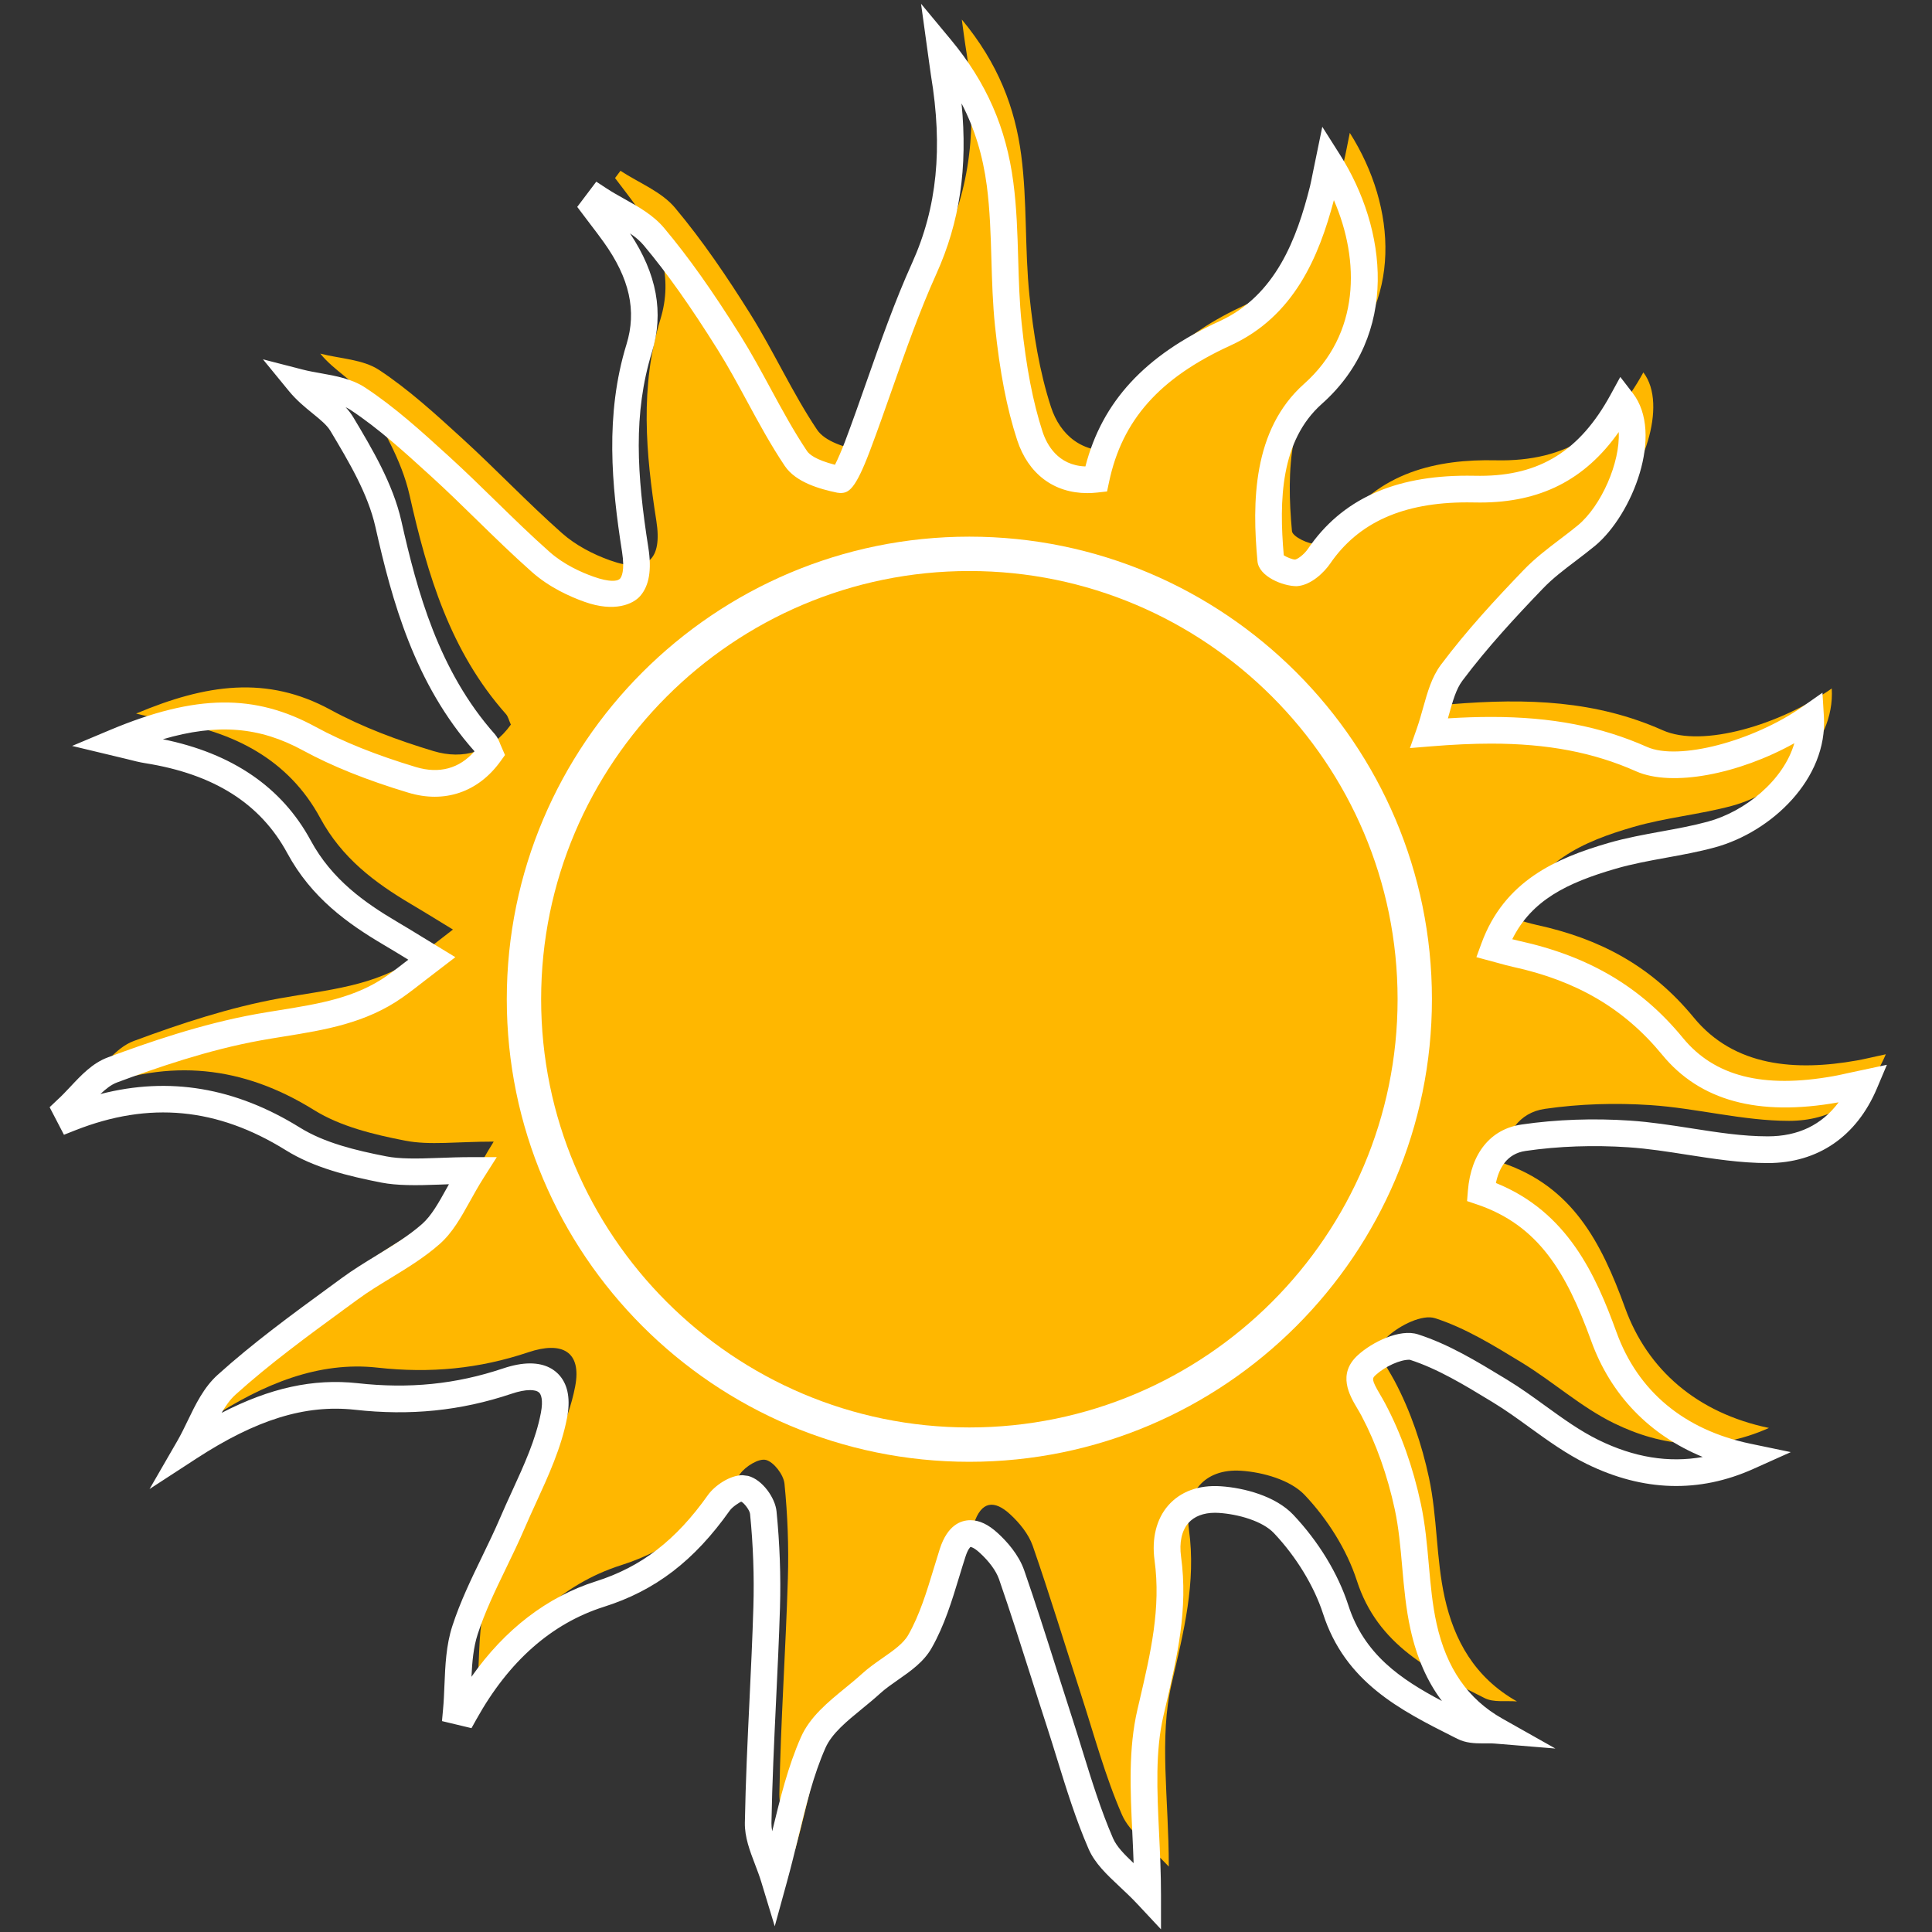 <?xml version="1.0" encoding="utf-8"?>
<!-- Generator: Adobe Illustrator 16.0.0, SVG Export Plug-In . SVG Version: 6.00 Build 0)  -->
<!DOCTYPE svg PUBLIC "-//W3C//DTD SVG 1.1//EN" "http://www.w3.org/Graphics/SVG/1.1/DTD/svg11.dtd">
<svg version="1.1" id="Calque_1" xmlns="http://www.w3.org/2000/svg" xmlns:xlink="http://www.w3.org/1999/xlink" x="0px" y="0px"
	 width="200px" height="200px" viewBox="0 0 200 200" enable-background="new 0 0 200 200" xml:space="preserve">
<rect x="0" y="0" width="200" height="200" fill="#333333" stroke="none"/>
<path fill-rule="evenodd" clip-rule="evenodd" fill="#FFB700" d="M139.73,13.755c4.909,7.732,5.441,17.753-1.617,24.034
	c-4.739,4.215-4.944,10.959-4.369,17.199c0.055,0.556,1.725,1.388,2.607,1.328c0.836-0.054,1.852-0.934,2.391-1.72
	c3.918-5.732,10.051-7.083,16.121-6.946c7.381,0.169,11.958-3.061,15.256-9.098c2.606,3.378-0.143,10.949-3.694,13.899
	c-1.833,1.519-3.876,2.831-5.511,4.537c-2.967,3.087-5.89,6.256-8.45,9.678c-1.18,1.579-1.458,3.824-2.303,6.24
	c8.029-0.667,15.095-0.365,21.963,2.69c4.126,1.843,12.165-0.578,17.498-4.323c0.366,5.942-5.333,10.79-10.286,12.134
	c-3.371,0.917-6.906,1.225-10.258,2.202c-5.172,1.5-10.051,3.586-12.229,9.543c0.836,0.224,1.538,0.445,2.248,0.602
	c6.464,1.409,11.823,4.205,16.236,9.575c4.199,5.12,10.573,5.576,16.902,4.448c0.845-0.153,1.683-0.362,2.984-0.64
	c-2.039,4.833-5.734,6.893-10.023,6.893c-4.773,0-9.539-1.309-14.33-1.63c-3.633-0.24-7.347-0.132-10.941,0.389
	c-2.672,0.386-4.146,2.526-4.396,5.598c7.219,2.439,10.213,8.152,12.693,14.989c2.321,6.426,7.463,10.894,14.897,12.445
	c-5.69,2.552-11.042,1.956-16.048-0.494c-3.409-1.669-6.321-4.322-9.595-6.309c-2.857-1.74-5.78-3.546-8.917-4.558
	c-1.322-0.427-3.633,0.73-4.863,1.851c-1.619,1.467-0.227,2.937,0.664,4.632c1.655,3.114,2.831,6.586,3.571,10.048
	c0.871,4.067,0.726,8.35,1.627,12.406c0.97,4.37,3.082,8.253,7.479,10.733c-1.123-0.095-2.41,0.132-3.344-0.341
	c-5.53-2.787-11.068-5.435-13.236-12.174c-1.041-3.217-3.055-6.374-5.383-8.841c-1.476-1.565-4.316-2.375-6.609-2.524
	c-3.811-0.244-5.897,2.313-5.385,6.089c0.757,5.514-0.548,10.582-1.789,15.939c-1.322,5.66-0.297,11.867-0.297,18.949
	c-2.024-2.167-4.038-3.506-4.847-5.363c-1.744-4.005-2.886-8.276-4.235-12.444c-1.671-5.139-3.236-10.306-5.007-15.405
	c-0.432-1.222-1.375-2.377-2.355-3.273c-1.601-1.468-2.965-1.393-3.74,1.019c-0.999,3.106-1.784,6.377-3.379,9.172
	c-1.033,1.828-3.409,2.855-5.068,4.37c-2.116,1.936-4.905,3.651-5.984,6.088c-1.868,4.223-2.641,8.923-4.053,14.057
	c-0.634-2.089-1.673-3.913-1.646-5.716c0.132-7.45,0.658-14.896,0.881-22.345c0.098-3.263-0.025-6.55-0.351-9.794
	c-0.088-0.922-1.097-2.243-1.915-2.459c-0.737-0.194-2.122,0.664-2.681,1.441c-3.143,4.442-6.827,7.716-12.32,9.454
	c-6.165,1.956-10.776,6.51-13.993,12.291c-0.292-0.068-0.586-0.13-0.873-0.197c0.259-2.801,0.054-5.754,0.904-8.36
	c1.236-3.813,3.304-7.352,4.891-11.056c1.576-3.681,3.578-7.319,4.318-11.181c0.693-3.608-1.339-4.721-4.845-3.541
	c-5.09,1.708-10.148,2.202-15.634,1.59c-6.062-0.672-11.775,1.679-17.308,5.279c1.266-2.195,2.103-4.874,3.893-6.488
	c3.991-3.603,8.401-6.756,12.754-9.943c2.723-1.997,5.883-3.451,8.393-5.664c1.708-1.506,2.621-3.911,4.315-6.58
	c-3.867,0-6.609,0.399-9.181-0.1c-3.236-0.635-6.671-1.457-9.414-3.166c-7.381-4.588-14.933-5.376-23.043-2.176
	c-0.143-0.277-0.286-0.548-0.431-0.825c1.584-1.422,2.941-3.457,4.799-4.146c4.912-1.824,9.964-3.484,15.103-4.415
	c4.914-0.886,9.88-1.223,14.12-4.21c1.177-0.829,2.294-1.741,3.827-2.915c-2.029-1.236-3.152-1.938-4.293-2.607
	c-3.83-2.262-7.206-4.804-9.449-8.944c-3.3-6.102-9.028-8.965-15.729-10.026c-0.855-0.135-1.687-0.396-3.325-0.783
	c7.23-3.042,13.542-3.978,20.13-0.386c3.336,1.816,6.987,3.166,10.637,4.267c3.117,0.939,5.997,0.084,8.026-2.734
	c-0.221-0.491-0.294-0.85-0.5-1.082c-5.768-6.496-8.129-14.404-9.988-22.676c-0.821-3.638-2.866-7.076-4.813-10.331
	c-0.926-1.554-2.92-2.472-4.431-4.318c2.048,0.529,4.415,0.588,6.086,1.689c3.084,2.032,5.854,4.58,8.604,7.085
	c3.508,3.201,6.779,6.666,10.336,9.813c1.401,1.242,3.204,2.187,4.985,2.818c3.883,1.39,5.411-0.092,4.782-4.089
	c-1.096-6.96-1.716-13.928,0.413-20.851c1.35-4.369-0.007-8.242-2.561-11.807c-0.688-0.963-1.419-1.889-2.129-2.833
	c0.185-0.246,0.375-0.5,0.563-0.751c1.908,1.255,4.245,2.154,5.646,3.83c2.874,3.43,5.406,7.179,7.786,10.979
	c2.445,3.905,4.353,8.165,6.914,11.989c0.837,1.247,2.937,1.851,4.578,2.188c0.351,0.078,1.326-2.21,1.806-3.487
	c2.313-6.126,4.219-12.434,6.906-18.381c2.993-6.626,3.201-13.306,2.049-20.239c-0.09-0.548-0.152-1.101-0.351-2.54
	c3.786,4.558,5.513,9.163,6.151,14.042c0.629,4.802,0.351,9.722,0.853,14.544c0.406,3.889,1.025,7.841,2.232,11.541
	c0.934,2.85,3.208,4.89,6.85,4.485c1.601-7.602,6.51-11.98,13.343-15.105c6.113-2.796,8.577-8.685,10.142-14.898
	C139.317,15.89,139.444,15.139,139.73,13.755z"/>
<path fill="#FFFFFF" d="M120.186,199.722l-2.394-2.563c-0.647-0.696-1.302-1.306-1.906-1.873c-1.306-1.227-2.541-2.383-3.194-3.882
	c-1.322-3.038-2.311-6.237-3.267-9.33c-0.334-1.082-0.669-2.164-1.017-3.238c-0.563-1.724-1.109-3.453-1.66-5.182
	c-1.083-3.412-2.166-6.819-3.336-10.196c-0.303-0.85-1.008-1.816-1.986-2.71c-0.634-0.582-0.939-0.612-0.963-0.612
	c0.003,0.009-0.257,0.187-0.526,1.036c-0.216,0.664-0.421,1.339-0.626,2.014c-0.759,2.505-1.544,5.093-2.871,7.419
	c-0.81,1.433-2.17,2.383-3.488,3.301c-0.641,0.448-1.289,0.896-1.848,1.406c-0.579,0.528-1.207,1.045-1.839,1.561
	c-1.622,1.325-3.154,2.577-3.813,4.067c-1.247,2.819-2.006,5.939-2.809,9.243c-0.366,1.497-0.74,3.038-1.176,4.62l-1.266,4.606
	l-1.388-4.571c-0.196-0.646-0.432-1.263-0.661-1.861c-0.526-1.371-1.067-2.792-1.044-4.278c0.075-4.241,0.28-8.537,0.479-12.691
	c0.153-3.225,0.307-6.45,0.403-9.675c0.094-3.149-0.021-6.382-0.344-9.613c-0.037-0.386-0.625-1.148-0.917-1.271
	c-0.117,0.049-0.88,0.499-1.182,0.92c-3.688,5.207-7.706,8.283-13.027,9.967c-5.416,1.718-9.858,5.636-13.202,11.646l-0.51,0.916
	l-3.055-0.73l0.108-1.185c0.078-0.834,0.113-1.679,0.147-2.527c0.084-2.036,0.17-4.145,0.819-6.137
	c0.811-2.499,1.966-4.882,3.082-7.188c0.639-1.321,1.278-2.641,1.853-3.98c0.392-0.918,0.811-1.833,1.23-2.748
	c1.273-2.777,2.475-5.4,3-8.145c0.264-1.381-0.008-1.893-0.138-2.049c-0.208-0.252-0.646-0.306-0.977-0.306
	c-0.532,0-1.181,0.127-1.931,0.381c-5.262,1.765-10.484,2.294-16.229,1.651c-5.137-0.555-10.207,1.033-16.4,5.063l-4.836,3.146
	l2.885-4.996c0.379-0.655,0.716-1.357,1.054-2.056c0.825-1.709,1.678-3.477,3.11-4.767c3.665-3.306,7.709-6.264,11.621-9.122
	l1.243-0.91c1.152-0.844,2.381-1.597,3.609-2.347c1.698-1.037,3.302-2.017,4.687-3.236c0.967-0.853,1.698-2.165,2.543-3.687
	c0.08-0.141,0.16-0.283,0.241-0.43c-0.344,0.011-0.678,0.024-1.004,0.038c-2.46,0.095-4.404,0.1-5.997-0.211
	c-3.406-0.666-6.96-1.53-9.879-3.347c-7.104-4.415-14.156-5.084-21.806-2.064l-1.168,0.462l-1.483-2.853l0.788-0.748
	c0.466-0.418,0.908-0.894,1.353-1.365c1.134-1.212,2.307-2.464,3.891-3.047c4.168-1.549,9.679-3.457,15.336-4.48
	c0.83-0.148,1.66-0.283,2.487-0.415c4.017-0.648,7.812-1.261,11.084-3.565c0.713-0.505,1.407-1.042,2.19-1.649l-0.001-0.002
	c-1.035-0.635-1.793-1.099-2.56-1.547c-3.69-2.181-7.449-4.837-9.964-9.478c-2.78-5.142-7.598-8.191-14.73-9.322
	c-0.579-0.092-1.147-0.235-1.931-0.435l-5.617-1.347l3.904-1.641c8.922-3.749,15.045-3.755,21.328-0.321
	c2.847,1.546,6.241,2.907,10.375,4.154c2.388,0.712,4.475,0.162,6.047-1.635c-0.003-0.006-0.005-0.012-0.009-0.017
	c-6.206-6.974-8.546-15.642-10.247-23.215c-0.778-3.446-2.747-6.739-4.65-9.924c-0.369-0.62-1.05-1.174-1.84-1.816
	c-0.788-0.639-1.68-1.366-2.475-2.337l-2.677-3.269l4.092,1.055c0.603,0.157,1.237,0.268,1.87,0.381
	c1.593,0.284,3.241,0.578,4.631,1.496c3.079,2.029,5.841,4.547,8.515,6.981l0.258,0.235c1.605,1.466,3.159,2.982,4.712,4.499
	c1.815,1.773,3.692,3.606,5.611,5.303c1.467,1.299,3.272,2.103,4.531,2.548c0.798,0.286,1.462,0.429,1.976,0.429
	c0.576,0,0.732-0.181,0.784-0.24c0.125-0.146,0.507-0.777,0.194-2.761c-1.081-6.866-1.773-14.217,0.458-21.472
	c1.076-3.479,0.324-6.845-2.363-10.596c-0.452-0.634-0.921-1.247-1.389-1.859l-1.345-1.779l1.973-2.613l1.078,0.708
	c0.572,0.375,1.183,0.715,1.793,1.058c1.488,0.831,3.028,1.692,4.154,3.036c2.538,3.031,4.975,6.467,7.898,11.133
	c1.122,1.795,2.14,3.673,3.124,5.49c1.176,2.169,2.394,4.415,3.768,6.464c0.216,0.324,0.878,0.906,2.892,1.419
	c0.28-0.548,0.676-1.444,1.05-2.434c0.786-2.083,1.524-4.187,2.263-6.292c1.418-4.032,2.881-8.205,4.676-12.174
	c2.581-5.713,3.199-11.891,1.944-19.439c-0.055-0.341-0.099-0.673-0.168-1.19l-0.854-6.194l3.099,3.733
	c3.67,4.42,5.721,9.105,6.455,14.749c0.352,2.647,0.427,5.343,0.503,7.95c0.064,2.187,0.129,4.448,0.355,6.626
	c0.48,4.607,1.172,8.183,2.171,11.254c0.432,1.306,1.57,3.481,4.432,3.582c1.729-6.707,6.166-11.5,13.875-15.028
	c5.831-2.667,8.013-8.56,9.377-13.977c0.098-0.418,0.185-0.853,0.298-1.425l0.972-4.729L138.704,16
	c4.878,7.682,6.195,18.639-1.864,25.807c-4.297,3.821-4.437,10.032-3.945,15.677c0.307,0.2,0.891,0.44,1.172,0.44
	c0.22-0.024,0.895-0.467,1.343-1.123c3.477-5.084,8.864-7.557,16.47-7.557l1.35,0.013c6.158,0,10.319-2.582,13.488-8.382
	l1.014-1.854l1.29,1.672c3.26,4.225-0.032,12.588-3.902,15.808c-0.645,0.531-1.313,1.036-1.975,1.543
	c-1.248,0.944-2.424,1.838-3.423,2.882c-2.807,2.922-5.762,6.102-8.343,9.551c-0.644,0.861-0.987,2.089-1.387,3.514
	c-0.035,0.122-0.067,0.249-0.105,0.373c1.604-0.1,3.082-0.148,4.485-0.148c6.24,0,11.362,0.987,16.124,3.104
	c3.26,1.455,10.997-0.577,16.139-4.191l2.024-1.419l0.15,2.464c0.4,6.456-5.435,11.961-11.303,13.553
	c-1.663,0.454-3.362,0.761-5.01,1.061c-1.817,0.332-3.538,0.645-5.224,1.136c-5.074,1.471-8.71,3.263-10.724,7.303
	c0.219,0.06,0.435,0.113,0.656,0.162c7.271,1.584,12.674,4.776,17.003,10.048c3.266,3.983,8.286,5.271,15.595,3.964
	c0.496-0.089,0.986-0.199,1.581-0.332l3.948-0.842l-1.029,2.435c-2.106,4.99-6.12,7.738-11.297,7.738
	c-2.82,0-5.632-0.44-8.353-0.864c-1.997-0.313-4.062-0.637-6.069-0.77c-3.59-0.242-7.257-0.118-10.65,0.378
	c-1.953,0.278-2.764,1.798-3.076,3.32c7.41,2.99,10.325,9.505,12.475,15.426c2.213,6.135,7.014,10.133,13.878,11.563l4.172,0.869
	l-3.887,1.743c-5.593,2.51-11.387,2.346-17.221-0.511c-2.125-1.038-4.046-2.429-5.908-3.771c-1.23-0.894-2.504-1.815-3.795-2.598
	l-0.278-0.169c-2.688-1.636-5.465-3.325-8.347-4.254c-0.978-0.04-2.569,0.701-3.509,1.557c-0.4,0.362-0.505,0.456,0.432,2.044
	c0.178,0.303,0.358,0.609,0.524,0.926c1.638,3.082,2.881,6.582,3.696,10.398c0.448,2.087,0.638,4.221,0.82,6.283
	c0.19,2.132,0.368,4.145,0.807,6.115c1.023,4.607,3.247,7.821,6.81,9.826l5.489,3.096l-6.283-0.515
	c-0.216-0.018-0.439-0.021-0.662-0.021l-0.611,0.003c-0.804,0-1.735-0.037-2.582-0.469l-0.386-0.192
	c-5.528-2.782-11.244-5.659-13.537-12.786c-0.925-2.845-2.772-5.879-5.075-8.317c-1.194-1.267-3.724-1.966-5.693-2.095l-0.402-0.014
	c-1.201,0-2.16,0.369-2.767,1.065c-0.686,0.782-0.956,2.017-0.755,3.471c0.744,5.457-0.397,10.355-1.606,15.541l-0.209,0.898
	c-0.863,3.691-0.668,7.793-0.463,12.134c0.1,2.085,0.202,4.251,0.202,6.504V199.722z M100.459,157.371
	c0.925,0,1.851,0.438,2.834,1.34c0.923,0.845,2.147,2.195,2.726,3.834c1.182,3.403,2.271,6.836,3.362,10.272
	c0.548,1.721,1.097,3.445,1.654,5.165c0.354,1.088,0.691,2.181,1.028,3.276c0.934,3.02,1.9,6.145,3.157,9.041
	c0.375,0.859,1.145,1.642,2.132,2.575c-0.034-1.03-0.083-2.041-0.129-3.034c-0.216-4.536-0.421-8.825,0.529-12.89l0.211-0.901
	c1.149-4.929,2.234-9.584,1.554-14.538c-0.305-2.257,0.197-4.268,1.414-5.663c1.258-1.435,3.131-2.14,5.431-1.991
	c2.442,0.161,5.699,1.023,7.524,2.958c2.611,2.766,4.636,6.091,5.693,9.362c1.634,5.076,5.406,7.646,9.689,9.91
	c-1.527-2.021-2.603-4.478-3.251-7.402c-0.479-2.146-0.674-4.346-0.862-6.471c-0.184-2.071-0.355-4.025-0.766-5.95
	c-0.754-3.514-1.943-6.863-3.44-9.686c-0.149-0.281-0.306-0.549-0.463-0.81c-0.779-1.32-2.083-3.53,0.092-5.495
	c1.464-1.336,4.33-2.756,6.213-2.141c3.19,1.025,6.109,2.805,8.938,4.523l0.273,0.167c1.385,0.84,2.707,1.796,3.98,2.719
	c1.848,1.336,3.595,2.596,5.503,3.53c3.674,1.8,7.251,2.382,10.782,1.754c-5.496-2.26-9.522-6.407-11.54-11.994
	c-2.589-7.142-5.474-11.999-11.835-14.15l-1.023-0.345l0.087-1.077c0.317-3.892,2.353-6.389,5.581-6.853
	c3.576-0.521,7.445-0.656,11.227-0.399c2.128,0.144,4.257,0.476,6.316,0.796c2.733,0.427,5.316,0.831,7.923,0.831
	c3.138,0,5.59-1.182,7.33-3.521c-0.017,0.003-0.031,0.006-0.048,0.008c-8.305,1.479-14.32-0.183-18.214-4.93
	c-3.914-4.765-8.829-7.657-15.463-9.104c-0.48-0.104-0.955-0.237-1.469-0.38l-2.304-0.621l0.521-1.422
	c2.366-6.472,7.715-8.82,13.141-10.396c1.823-0.529,3.691-0.869,5.502-1.198c1.588-0.289,3.23-0.588,4.779-1.009
	c3.862-1.047,7.849-4.251,8.972-8.124c-5.735,3.198-12.663,4.563-16.382,2.909c-4.395-1.957-9.163-2.867-15.001-2.867
	c-1.9,0-3.956,0.095-6.288,0.287l-2.121,0.175l0.705-2.008c0.262-0.752,0.467-1.486,0.664-2.188c0.456-1.616,0.882-3.144,1.831-4.42
	c2.672-3.571,5.695-6.826,8.564-9.811c1.152-1.201,2.47-2.202,3.743-3.171c0.637-0.48,1.271-0.963,1.884-1.468
	c2.418-2.011,4.383-6.499,4.221-9.649c-3.502,4.964-8.124,7.295-14.346,7.295l-1.35-0.014c-6.624,0-11.266,2.078-14.187,6.354
	c-0.561,0.814-1.913,2.221-3.444,2.321c-0.004,0-0.008,0-0.011,0c-1.435,0-3.907-1.004-4.058-2.575
	c-0.563-6.059-0.517-13.616,4.825-18.369c5.797-5.158,5.803-12.749,3.084-19.019c-1.546,5.843-4.109,12.029-10.709,15.049
	c-7.338,3.354-11.213,7.713-12.565,14.131l-0.207,0.977l-0.994,0.111c-0.361,0.041-0.713,0.059-1.052,0.059l0,0
	c-3.471,0-6.118-2-7.26-5.489c-1.067-3.263-1.795-7.02-2.295-11.826c-0.237-2.28-0.304-4.594-0.37-6.834
	c-0.072-2.536-0.15-5.16-0.477-7.669c-0.41-3.117-1.258-5.911-2.616-8.523c0.657,6.621-0.188,12.298-2.605,17.646
	c-1.745,3.862-3.19,7.975-4.587,11.953c-0.746,2.124-1.493,4.248-2.286,6.35c-1.54,4.079-2.219,4.383-3.081,4.383l-0.31-0.033
	c-1.775-0.37-4.283-1.061-5.432-2.774c-1.447-2.156-2.695-4.458-3.901-6.685c-0.965-1.778-1.961-3.619-3.038-5.338
	c-2.854-4.556-5.221-7.896-7.674-10.825c-0.38-0.453-0.86-0.85-1.403-1.22c2.783,4.189,3.524,8.221,2.263,12.302
	c-1.95,6.342-1.558,12.674-0.368,20.228c0.359,2.286,0.09,3.919-0.825,4.987c-0.731,0.858-2.666,1.739-5.788,0.621
	c-1.485-0.526-3.638-1.489-5.436-3.084c-1.968-1.741-3.87-3.597-5.708-5.392c-1.531-1.496-3.063-2.994-4.643-4.434l-0.259-0.235
	c-2.593-2.364-5.277-4.807-8.175-6.72c-0.157-0.103-0.324-0.194-0.501-0.278c0.297,0.32,0.567,0.666,0.795,1.047
	c1.92,3.211,4.097,6.855,4.973,10.733c1.626,7.236,3.849,15.505,9.674,22.063c0.301,0.343,0.443,0.712,0.567,1.039l0.487,1.123
	l-0.467,0.648c-2.303,3.195-5.788,4.386-9.546,3.247c-4.317-1.301-7.88-2.731-10.898-4.372c-4.464-2.435-8.823-2.821-14.506-1.158
	c7.182,1.452,12.327,4.972,15.305,10.48c2.194,4.05,5.59,6.437,8.936,8.413c0.776,0.456,1.548,0.928,2.602,1.573l3.434,2.094
	l-3.019,2.318c-0.887,0.691-1.658,1.291-2.456,1.854c-3.794,2.672-8.085,3.366-12.236,4.034c-0.812,0.13-1.625,0.263-2.437,0.408
	c-5.442,0.982-10.803,2.842-14.866,4.351c-0.595,0.219-1.162,0.664-1.731,1.206c7.138-1.844,13.991-0.669,20.655,3.471
	c2.54,1.582,5.801,2.367,8.948,2.979c1.355,0.268,3.15,0.249,5.364,0.162c1.083-0.04,2.255-0.084,3.553-0.084h2.515l-1.35,2.124
	c-0.543,0.853-1.003,1.682-1.435,2.459c-0.93,1.671-1.808,3.25-3.132,4.415c-1.565,1.382-3.35,2.47-5.072,3.522
	c-1.162,0.71-2.327,1.417-3.417,2.219l-1.246,0.909c-3.855,2.82-7.842,5.735-11.401,8.943c-0.553,0.499-1.011,1.149-1.432,1.881
	c5.015-2.585,9.479-3.567,14.073-3.07c5.345,0.596,10.169,0.11,15.045-1.522c1.032-0.348,1.978-0.526,2.811-0.526
	c1.675,0,2.615,0.71,3.107,1.307c0.837,1.012,1.079,2.469,0.722,4.331c-0.59,3.071-1.917,5.97-3.202,8.773
	c-0.41,0.897-0.819,1.791-1.204,2.688c-0.591,1.379-1.249,2.737-1.906,4.095c-1.125,2.325-2.187,4.521-2.94,6.841
	c-0.44,1.353-0.568,2.838-0.644,4.407c3.438-4.895,7.836-8.282,12.874-9.88c4.708-1.489,8.289-4.248,11.608-8.938
	c0.713-0.991,2.278-2.052,3.576-2.052l0.583,0.073c1.496,0.394,2.807,2.295,2.939,3.666c0.334,3.344,0.455,6.697,0.358,9.964
	c-0.099,3.24-0.252,6.485-0.409,9.727c-0.196,4.134-0.399,8.409-0.474,12.603c-0.004,0.265,0.024,0.538,0.078,0.821
	c0.003-0.014,0.006-0.024,0.009-0.035c0.833-3.428,1.621-6.663,2.968-9.707c0.926-2.095,2.789-3.617,4.592-5.09
	c0.589-0.483,1.179-0.964,1.722-1.461c0.647-0.591,1.391-1.115,2.132-1.631c1.113-0.776,2.163-1.508,2.666-2.401
	c1.175-2.06,1.915-4.499,2.629-6.854c0.209-0.691,0.419-1.38,0.637-2.06C98.087,157.884,99.453,157.371,100.459,157.371z"/>
<path fill="#FFFFFF" d="M100.345,151.325c-26.402,0-47.883-21.481-47.883-47.888c0-26.403,21.48-47.883,47.883-47.883
	c26.406,0,47.888,21.48,47.888,47.883C148.233,129.844,126.751,151.325,100.345,151.325z M100.345,59.112
	c-24.442,0-44.327,19.885-44.327,44.326c0,24.443,19.885,44.332,44.327,44.332c24.447,0,44.333-19.889,44.333-44.332
	C144.678,78.997,124.792,59.112,100.345,59.112z"/>
</svg>
